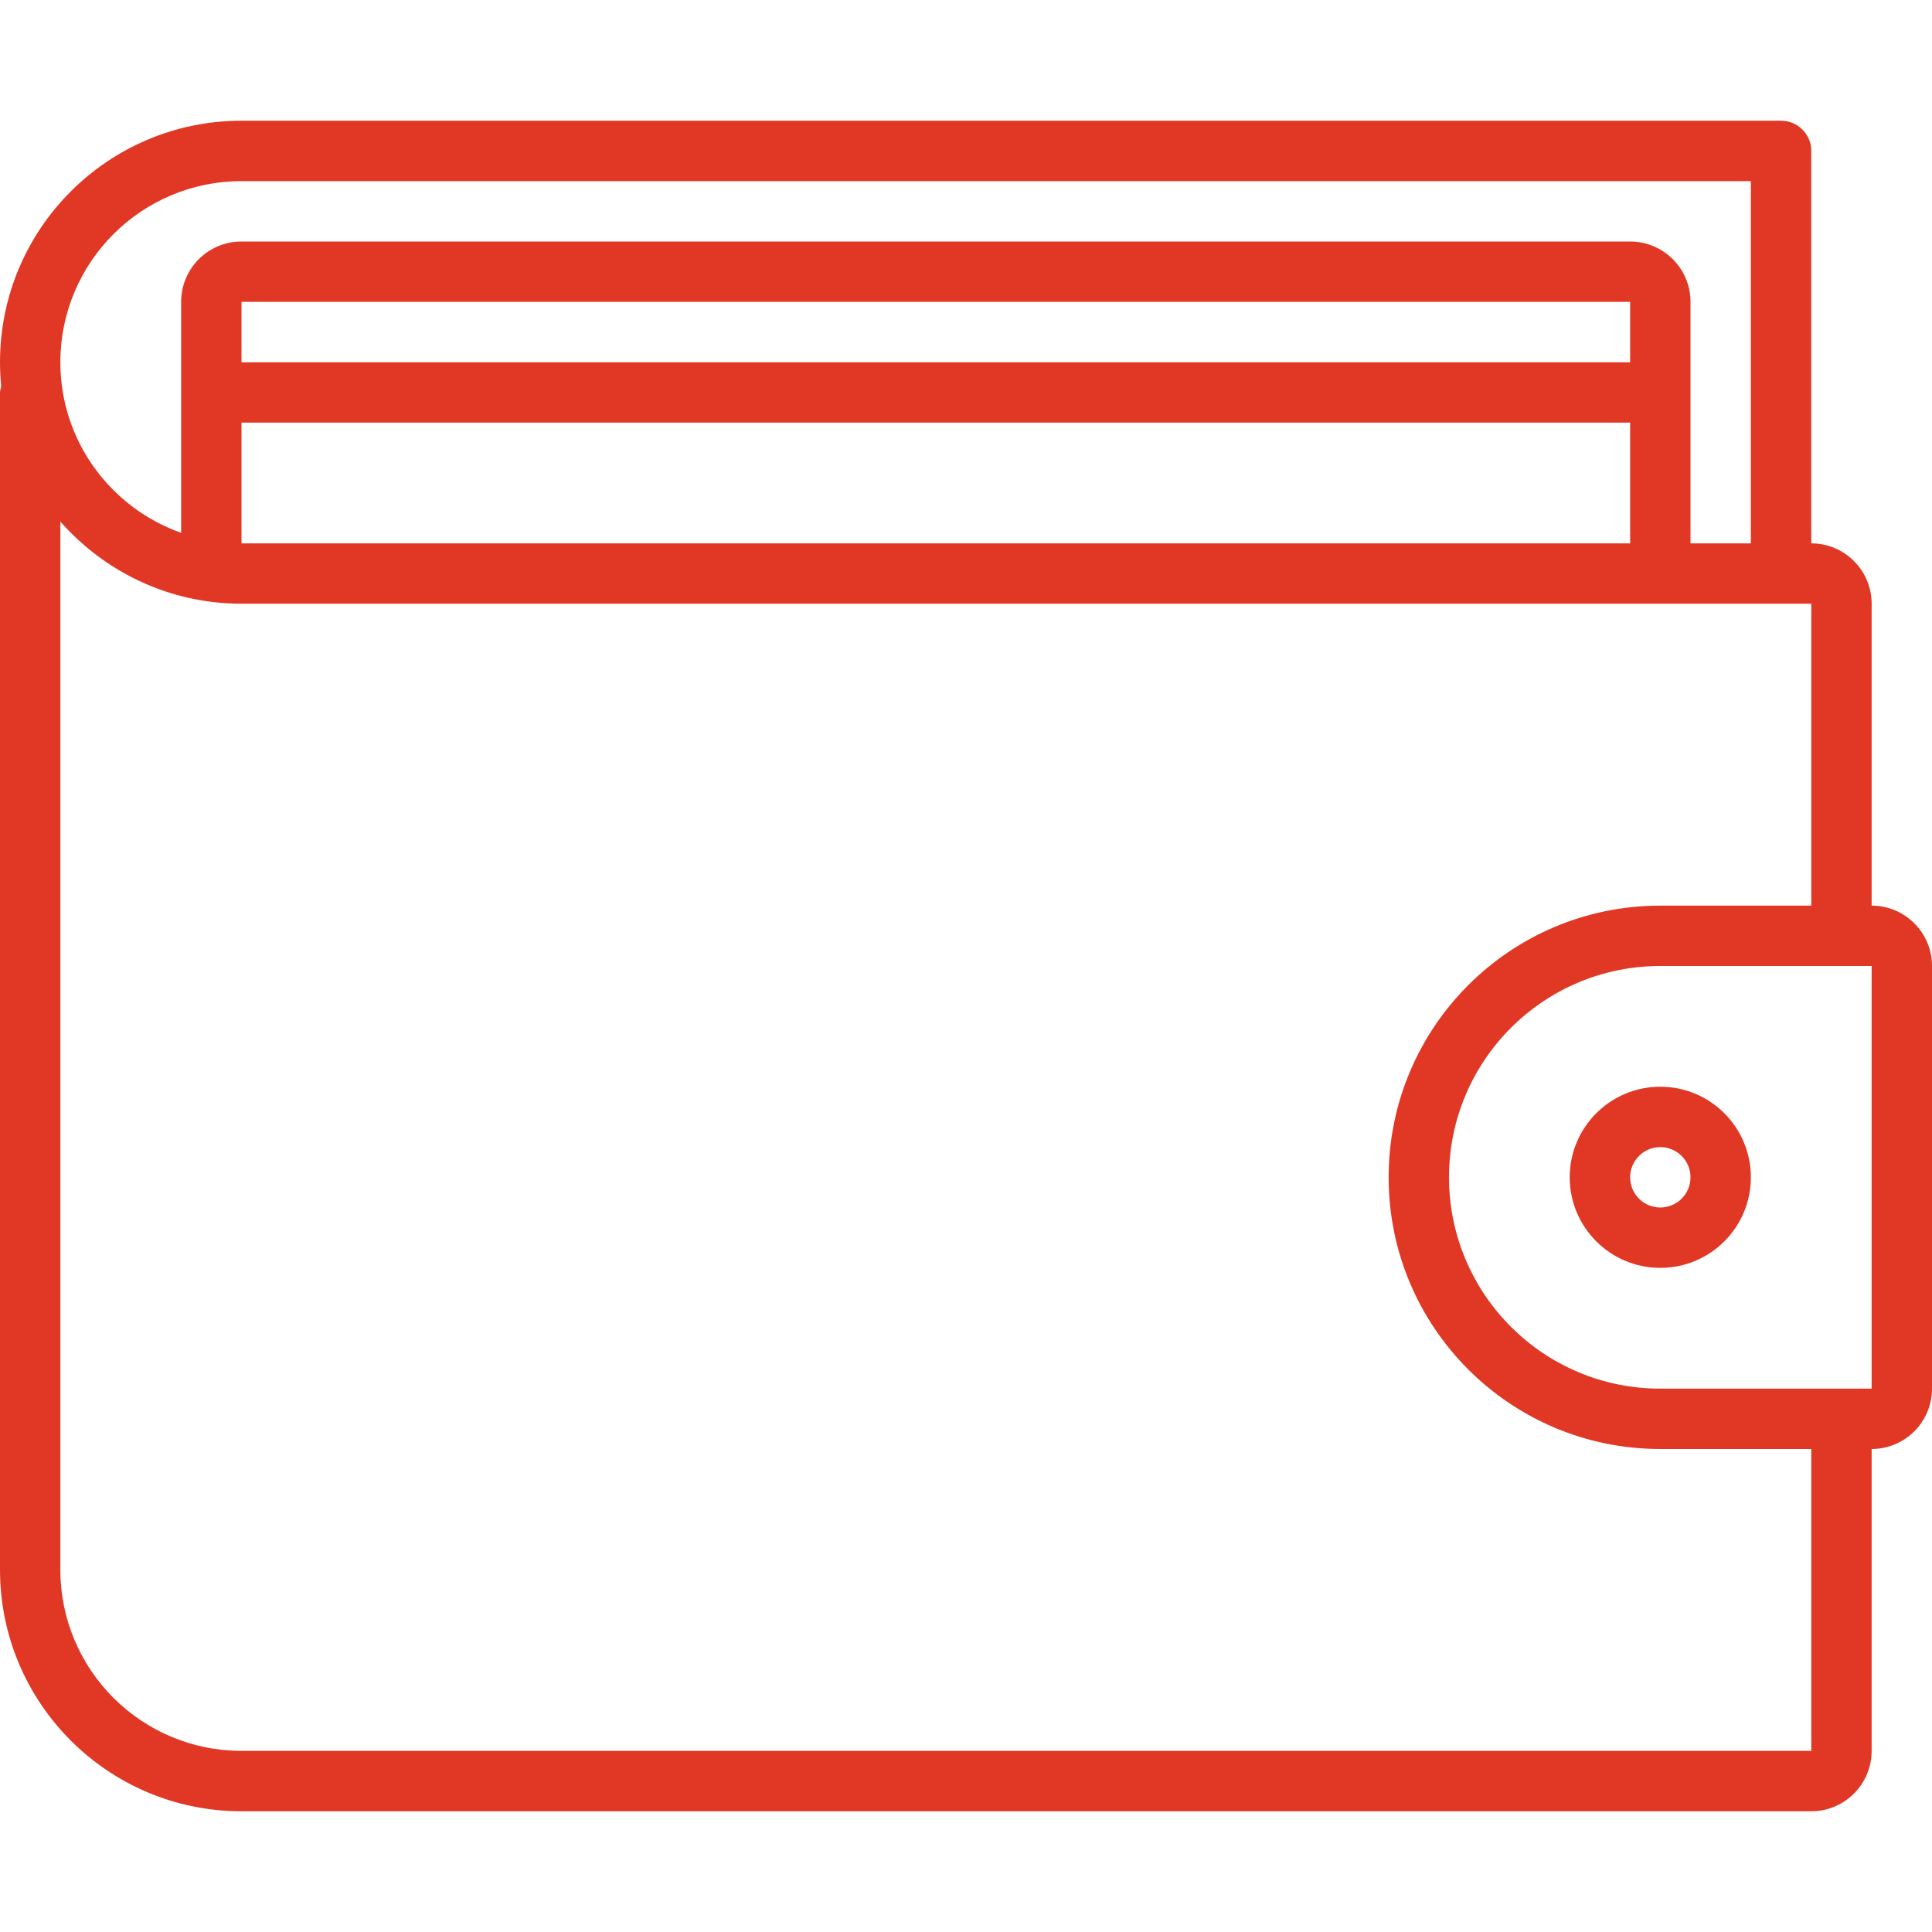 <?xml version="1.0" encoding="UTF-8"?> <svg xmlns="http://www.w3.org/2000/svg" width="33" height="33" viewBox="0 0 33 33" fill="none"><path d="M31.969 10.312C31.969 10.304 31.998 10.408 31.969 10.312V10.312ZM31.969 15.469V10.312C31.969 9.743 31.507 9.281 30.938 9.281V2.578C30.938 2.293 30.706 2.062 30.422 2.062H4.125C1.847 2.062 0 3.909 0 6.188C0 6.327 0.007 6.464 0.021 6.6C0.013 6.635 0 6.667 0 6.703V26.812C0 29.09 1.847 30.938 4.125 30.938H30.938C31.507 30.938 31.969 30.476 31.969 29.906V24.75C32.538 24.75 33 24.288 33 23.719V16.5C33 15.93 32.538 15.469 31.969 15.469ZM4.125 3.094H29.906V9.281H28.875V5.156C28.875 4.586 28.413 4.125 27.844 4.125H4.125C3.555 4.125 3.094 4.586 3.094 5.156V9.101C1.893 8.676 1.031 7.534 1.031 6.188C1.031 4.479 2.416 3.094 4.125 3.094ZM4.125 6.188V5.156H27.844V6.188H4.125ZM27.844 7.219V9.281H4.125V7.219H27.844ZM30.938 29.906H4.125C2.416 29.906 1.031 28.521 1.031 26.812V8.909C1.787 9.768 2.891 10.312 4.125 10.312H30.938V15.469H28.359C25.796 15.469 23.719 17.546 23.719 20.109C23.719 22.672 25.796 24.75 28.359 24.75H30.938V29.906ZM31.969 23.719H28.359C26.366 23.719 24.75 22.103 24.75 20.109C24.75 18.116 26.366 16.5 28.359 16.5H31.969V23.719ZM26.812 20.109C26.812 20.964 27.505 21.656 28.359 21.656C29.214 21.656 29.906 20.964 29.906 20.109C29.906 19.255 29.214 18.562 28.359 18.562C27.505 18.562 26.812 19.255 26.812 20.109ZM28.875 20.109C28.875 20.394 28.644 20.625 28.359 20.625C28.075 20.625 27.844 20.394 27.844 20.109C27.844 19.825 28.075 19.594 28.359 19.594C28.644 19.594 28.875 19.825 28.875 20.109Z" fill="#E13826"></path></svg> 